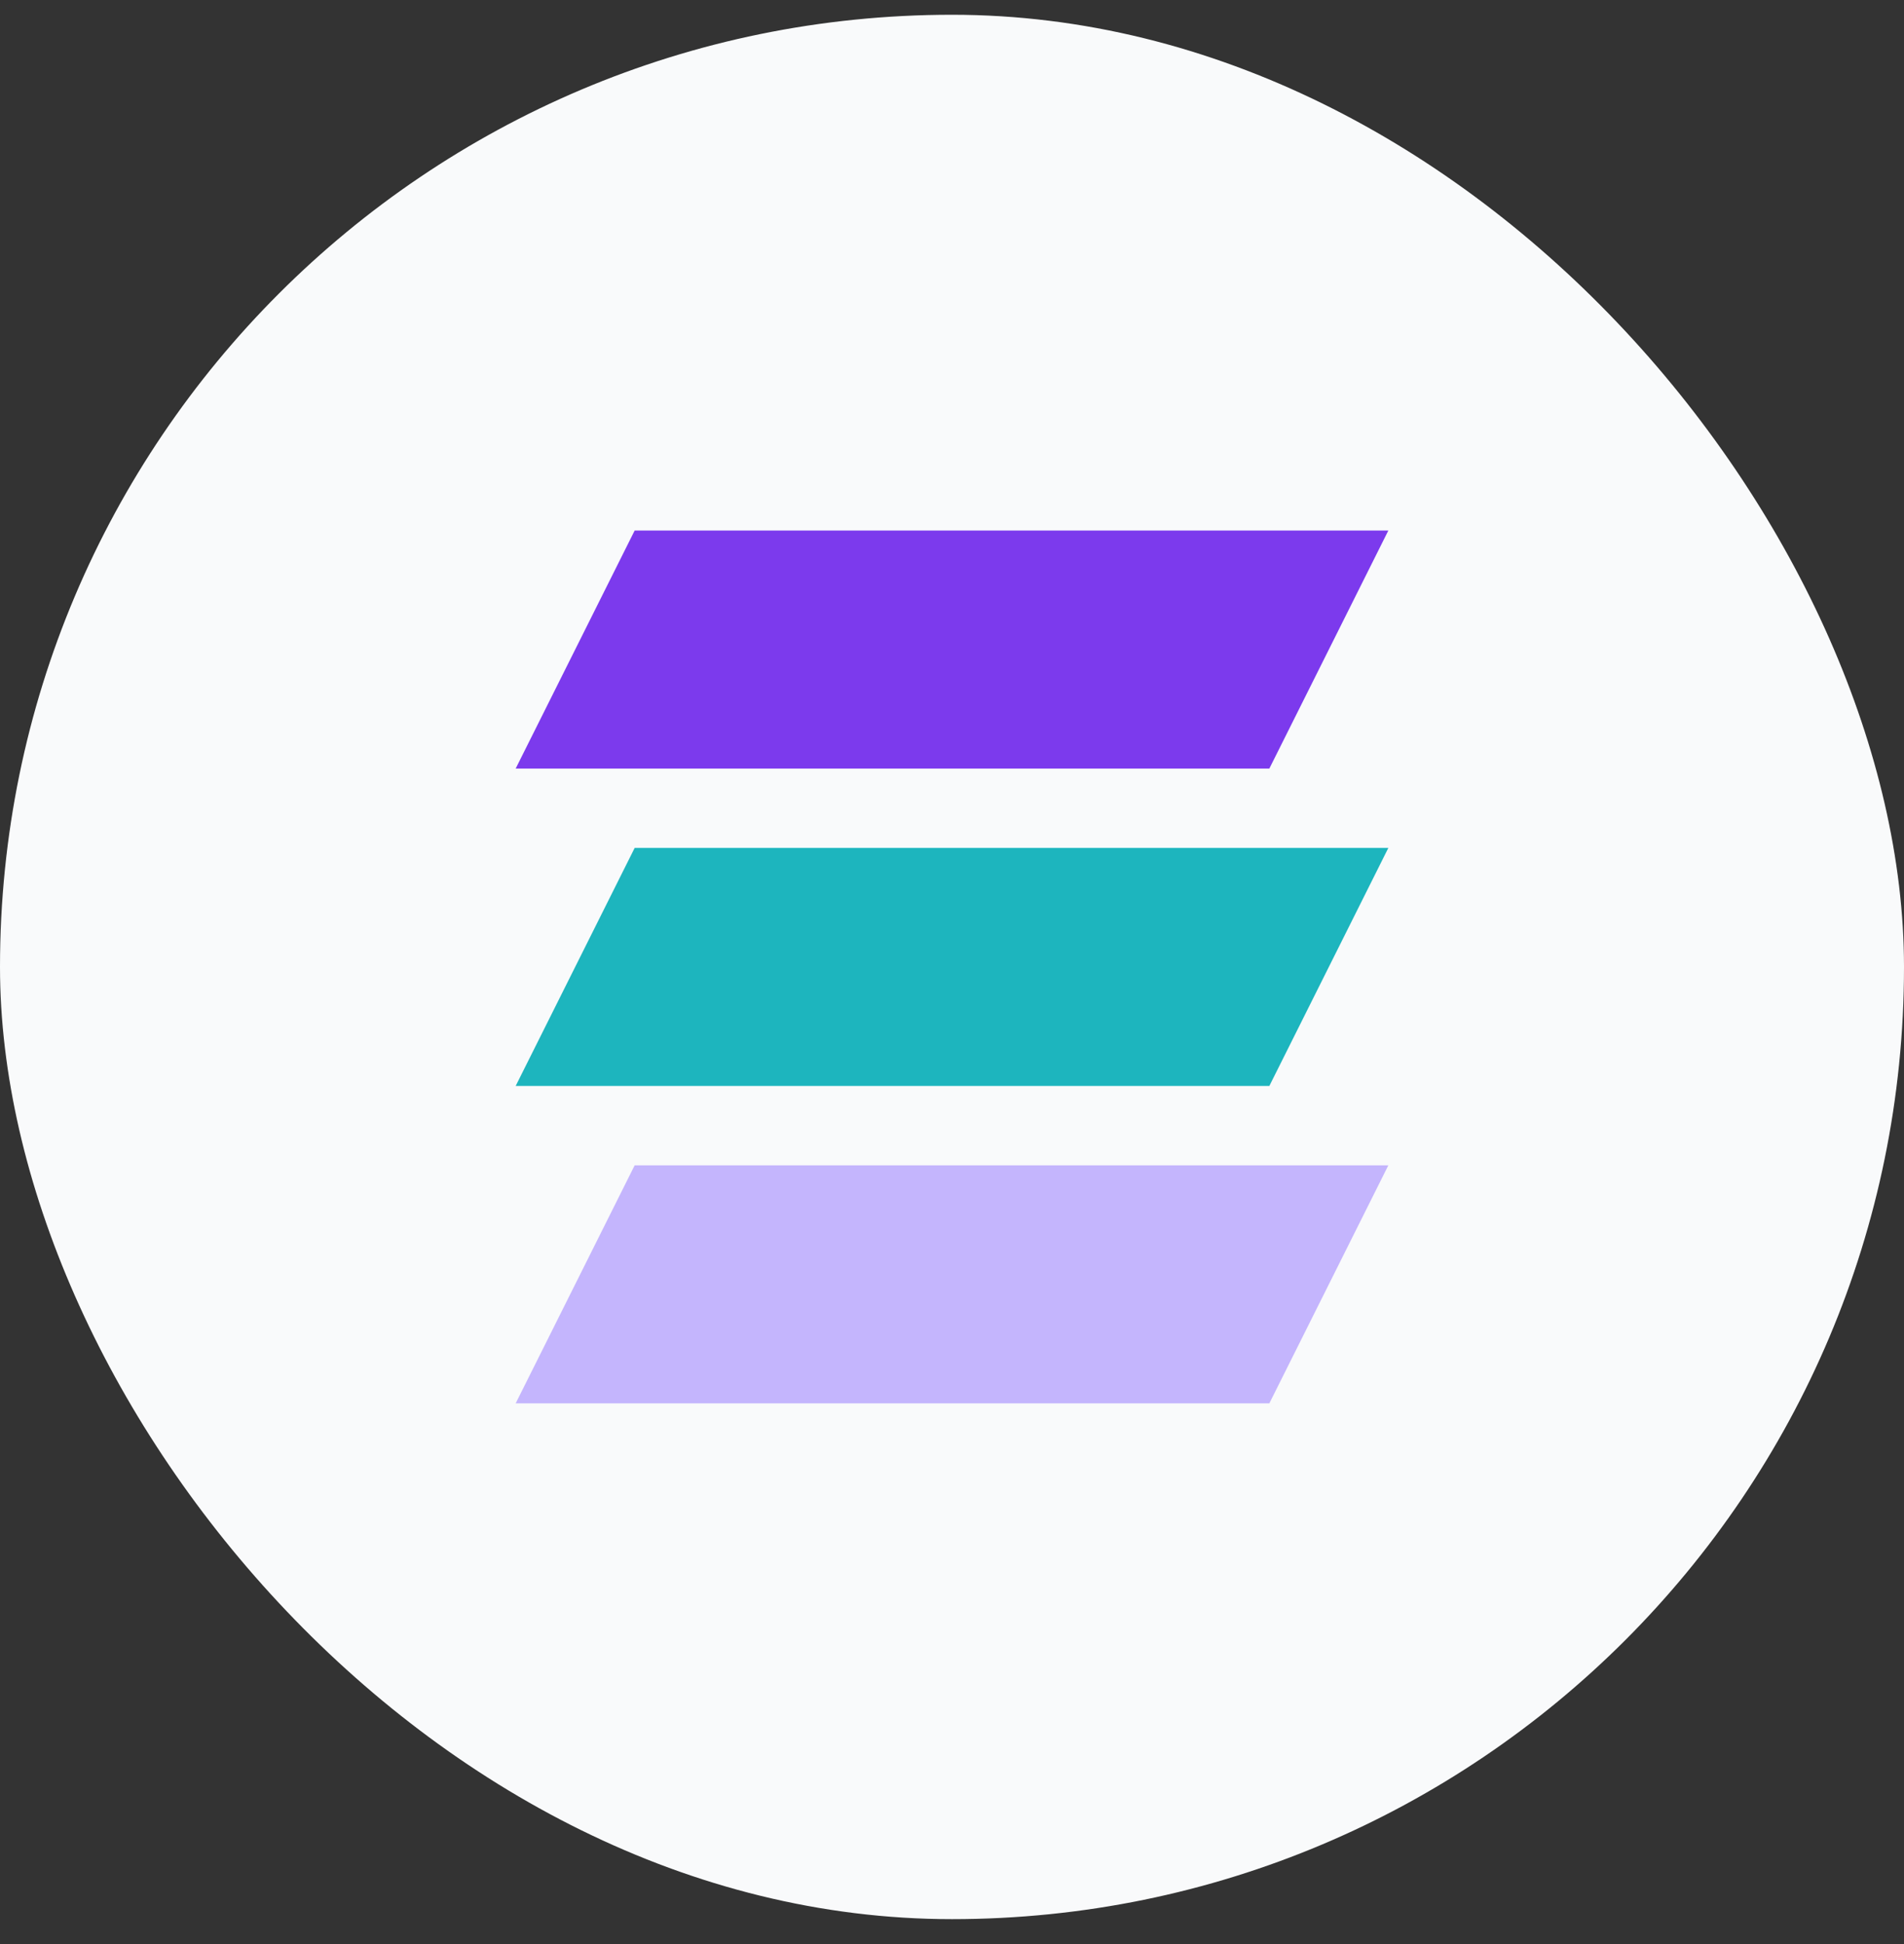 <svg width="48" height="49" viewBox="0 0 48 49" fill="none" xmlns="http://www.w3.org/2000/svg">
    <rect x="0" y="0" width="48" height="49" fill="#333333" stroke="none"/>
    <rect y="0.372" width="48" height="48" rx="24" fill="#F9FAFB" />
    <path d="M16 13.372H35L32 19.372H13L16 13.372Z" fill="#7C3AED" />
    <path d="M16 21.372H35L32 27.372H13L16 21.372Z" fill="#1DB5BE" />
    <path d="M16 29.372H35L32 35.372H13L16 29.372Z" fill="#C4B5FD" />
</svg>
